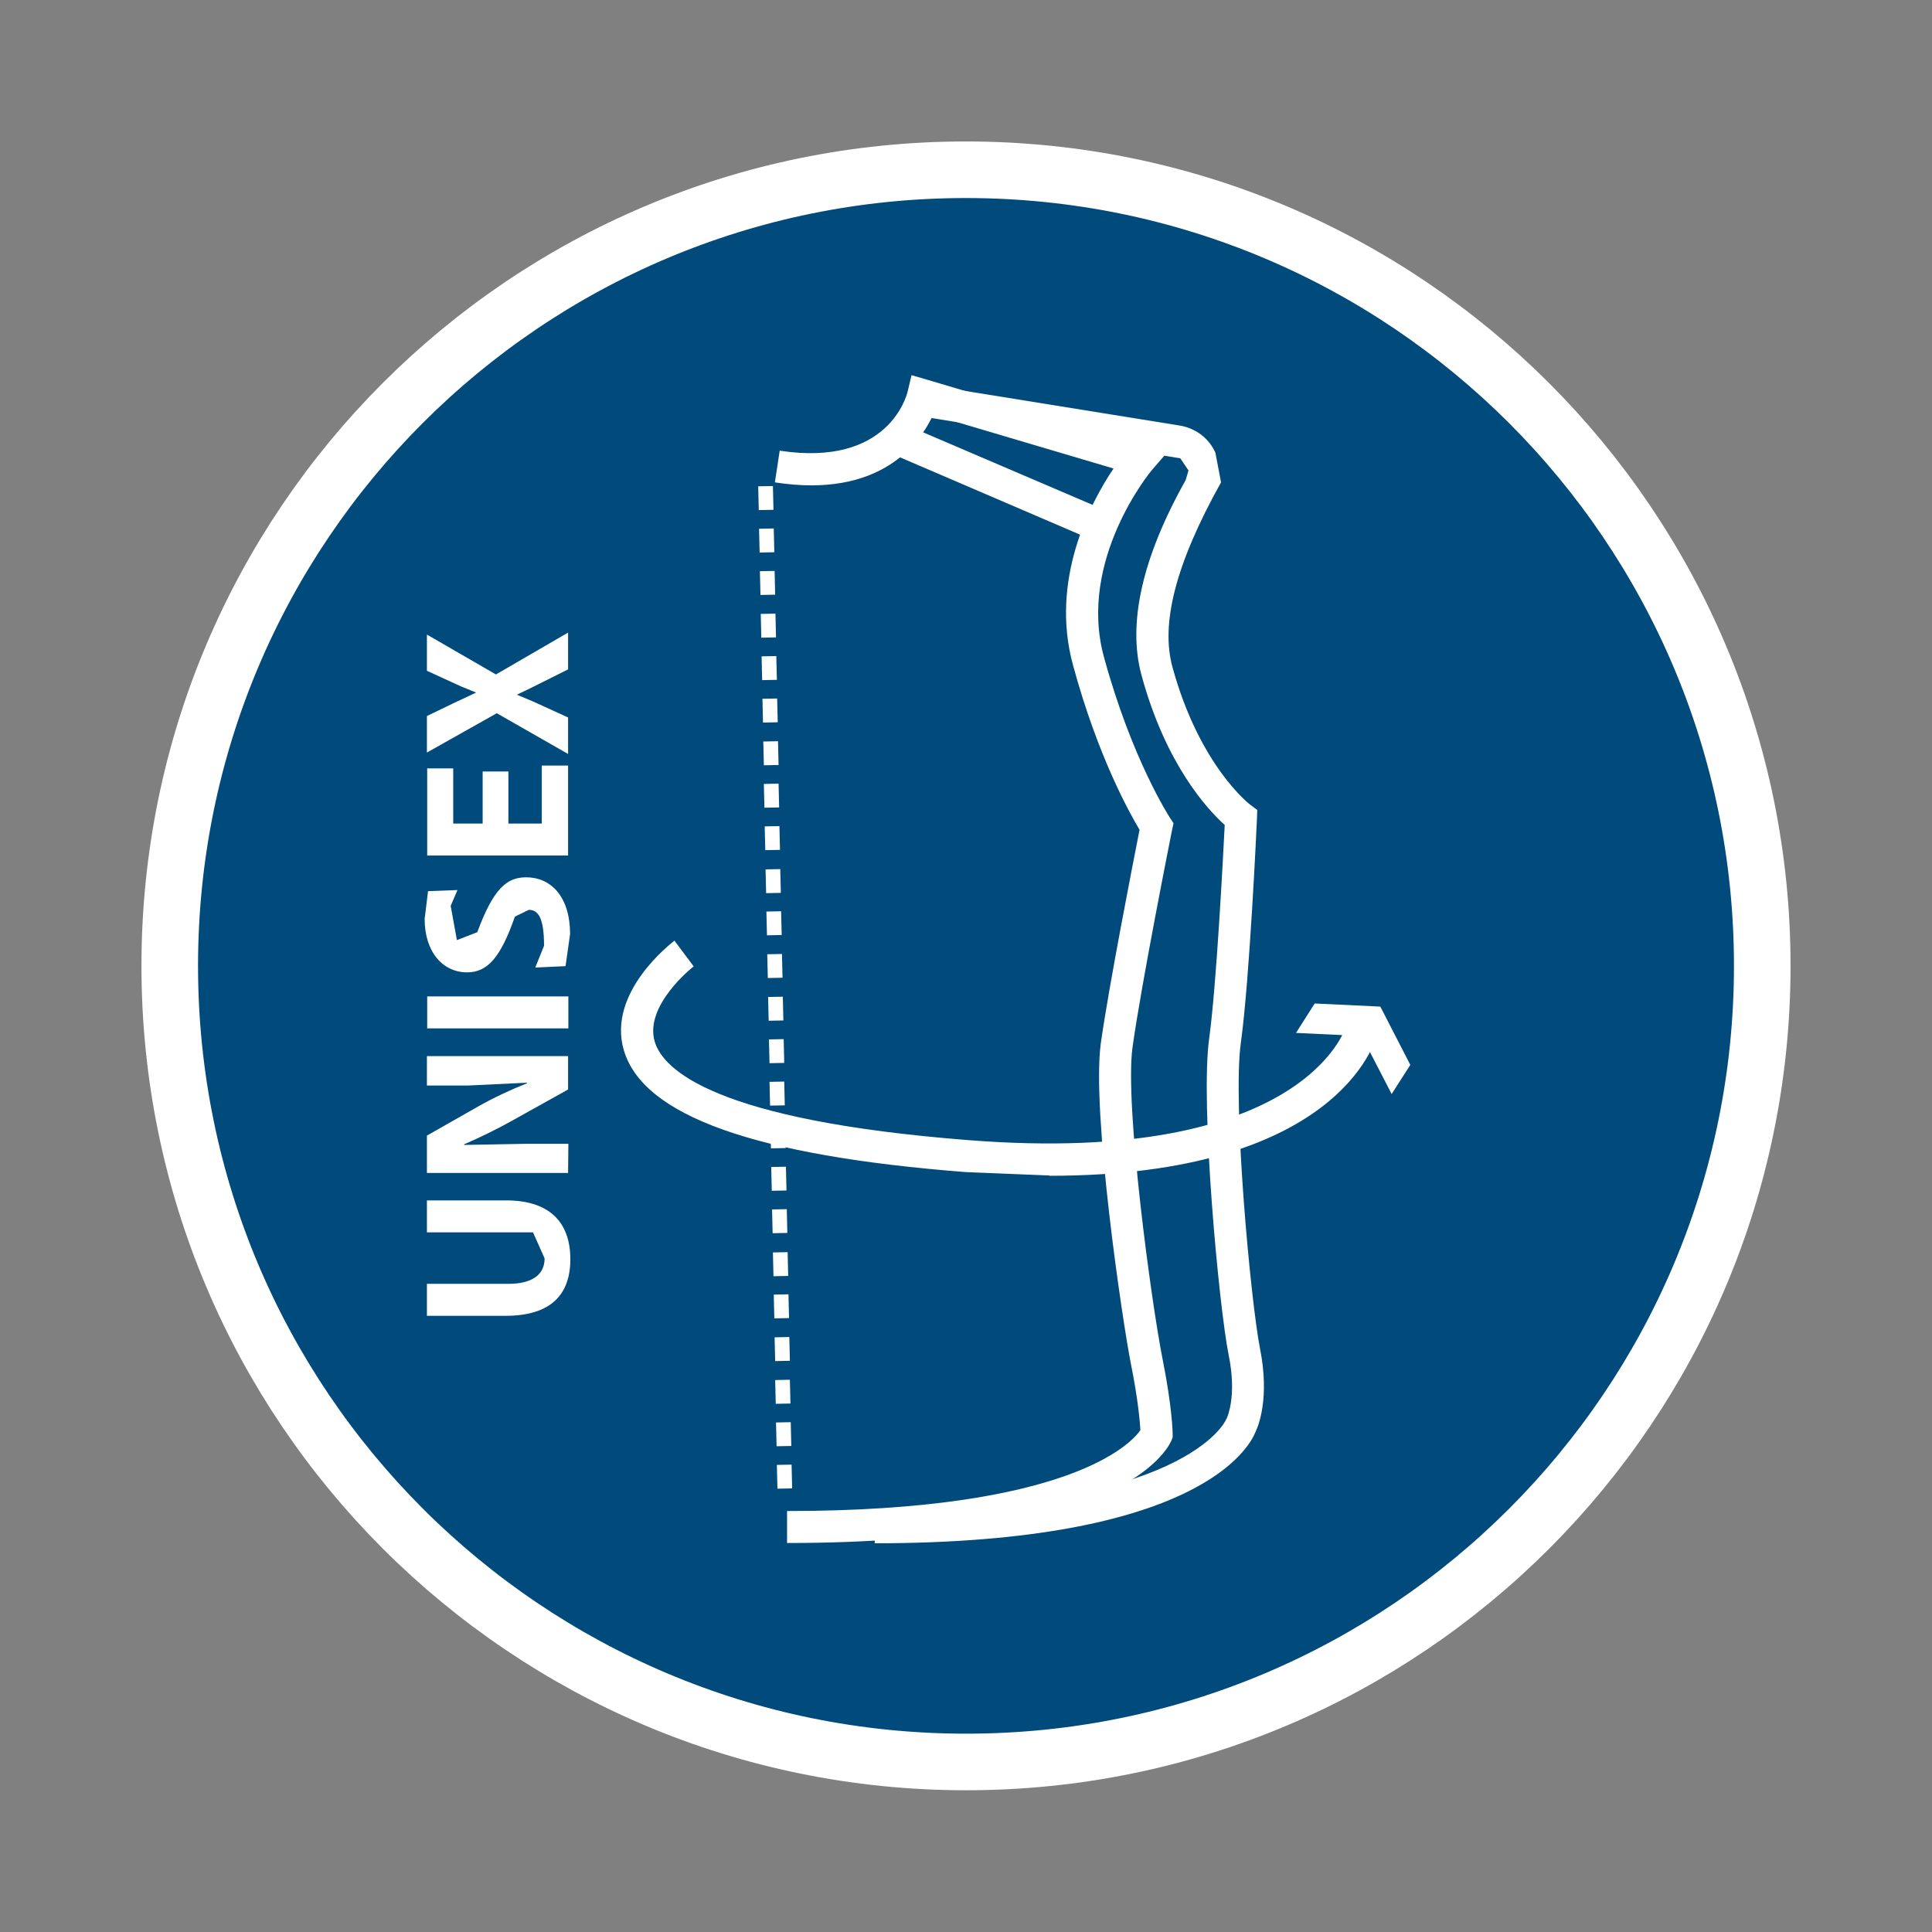 <?xml version="1.0" encoding="UTF-8"?>
<!DOCTYPE svg PUBLIC '-//W3C//DTD SVG 1.0//EN'
          'http://www.w3.org/TR/2001/REC-SVG-20010904/DTD/svg10.dtd'>
<svg height="68" stroke="#000" stroke-linecap="square" stroke-miterlimit="10" viewBox="0 0 68.29 68.29" width="68" xmlns="http://www.w3.org/2000/svg" xmlns:xlink="http://www.w3.org/1999/xlink"
><rect x="0" y="0" width="68.29" height="68.29" fill="#808080" stroke="none"/><g
  ><g fill="#004B7B" stroke="#004B7B" stroke-linecap="butt" stroke-width="2"
    ><path d="M62.29 34.14c0 15.54-12.6 28.14-28.14 28.14S6 49.69 6 34.14 18.6 6 34.14 6 62.29 18.6 62.29 34.14" stroke="none"
      /><path d="M62.29 34.14c0 15.54-12.6 28.14-28.14 28.14S6 49.69 6 34.14 18.6 6 34.14 6 62.29 18.6 62.29 34.14Zm0 0" fill="none" stroke="#fff"
      /><path d="M27.38 20.18l-.52.01.02.84.52-.01Zm0 0" fill="#fff" fill-rule="evenodd" stroke="none"
      /><path d="M27.35 18.68l-.52.01.02.84.52-.01Zm0 0" fill="#fff" fill-rule="evenodd" stroke="none"
      /><path d="M27.32 17.18l-.52.01.02.84.52-.01Zm0 0" fill="#fff" fill-rule="evenodd" stroke="none"
      /><path d="M27.47 24.69l-.52.01.02.84.52-.01Zm0 0" fill="#fff" fill-rule="evenodd" stroke="none"
      /><path d="M27.44 23.19l-.52.01.02.84.52-.01Zm0 0" fill="#fff" fill-rule="evenodd" stroke="none"
      /><path d="M27.41 21.69l-.52.01.02.84.52-.01Zm0 0" fill="#fff" fill-rule="evenodd" stroke="none"
      /><path d="M27.55 29.2l-.52.01.02.84.52-.01Zm0 0" fill="#fff" fill-rule="evenodd" stroke="none"
      /><path d="M27.52 27.7l-.52.01.02.84.52-.01Zm0 0" fill="#fff" fill-rule="evenodd" stroke="none"
      /><path d="M27.5 26.2l-.52.01.02.84.52-.01Zm0 0" fill="#fff" fill-rule="evenodd" stroke="none"
      /><path d="M27.64 33.72l-.52.01.02.84.52-.01Zm0 0" fill="#fff" fill-rule="evenodd" stroke="none"
      /><path d="M27.61 32.21l-.52.01.02.84.52-.01Zm0 0" fill="#fff" fill-rule="evenodd" stroke="none"
      /><path d="M27.58 30.72l-.52.01.02.84.52-.01Zm0 0" fill="#fff" fill-rule="evenodd" stroke="none"
      /><path d="M27.72 38.23l-.52.01.02.84.52-.01Zm0 0" fill="#fff" fill-rule="evenodd" stroke="none"
      /><path d="M27.7 36.73l-.52.01.02.84.52-.01Zm0 0" fill="#fff" fill-rule="evenodd" stroke="none"
      /><path d="M27.67 35.23l-.52.01.02.84.52-.01Zm0 0" fill="#fff" fill-rule="evenodd" stroke="none"
      /><path d="M27.81 42.74l-.52.01.02.84.52-.01Zm0 0" fill="#fff" fill-rule="evenodd" stroke="none"
      /><path d="M27.78 41.24l-.52.01.02.84.52-.01Zm0 0" fill="#fff" fill-rule="evenodd" stroke="none"
      /><path d="M27.75 39.74l-.52.01.02.84.52-.01Zm0 0" fill="#fff" fill-rule="evenodd" stroke="none"
      /><path d="M27.9 47.26l-.52.01.02.84.52-.01Zm0 0" fill="#fff" fill-rule="evenodd" stroke="none"
      /><path d="M27.87 45.75l-.52.01.02.84.52-.01Zm0 0" fill="#fff" fill-rule="evenodd" stroke="none"
      /><path d="M27.84 44.26l-.52.01.02.84.52-.01Zm0 0" fill="#fff" fill-rule="evenodd" stroke="none"
      /><path d="M27.98 51.77l-.52.01.02.84.52-.01Zm0 0" fill="#fff" fill-rule="evenodd" stroke="none"
      /><path d="M27.95 50.27l-.52.01.02.84.52-.01Zm0 0" fill="#fff" fill-rule="evenodd" stroke="none"
      /><path d="M27.92 48.77l-.52.01.02.84.52-.01Zm0 0" fill="#fff" fill-rule="evenodd" stroke="none"
      /><path d="M27.82 54.54V53.41c9.98 0 12.17-2.39 12.49-2.86-.02-.3-.08-1.07-.33-2.31-.31-1.55-1.4-8.96-1.07-11.36.28-2 1.16-6.49 1.37-7.55-.37-.62-1.48-2.61-2.35-5.81-.83-3.02.61-5.74 1.43-6.96l-6.38-1.89c-.47 1.01-1.87 2.96-5.59 2.38l.17-1.12c3.86.59 4.49-1.97 4.52-2.08l.14-.59.58.17 8.49 2.52-.57.66c-.03.03-2.64 3.17-1.7 6.61.99 3.63 2.32 5.66 2.33 5.68l.13.2-.05.23c-.01.05-1.1 5.51-1.4 7.7-.28 2.04.67 9.03 1.06 10.99.35 1.75.36 2.63.36 2.67v.11l-.04.11c-.16.37-1.86 3.63-13.59 3.63" fill="#fff" stroke="none"
      /><path d="M38.6 19.08l-7.22-3.1.45-1.04 7.22 3.09Zm0 0" fill="#fff" stroke="none"
      /><path d="M30.92 54.54V53.41c10.98 0 12.4-3.19 12.41-3.22l.04-.08c0 0 .36-.75.06-2.21-.35-1.75-1.01-8.89-.69-11.19.26-1.9.49-6.38.55-7.55-.59-.53-2.08-2.12-2.94-5.29-.5-1.83.02-4.16 1.56-6.9l.1-.34-.29-.43-9.51-1.54.18-1.12 9.36 1.51c.55.11.99.46 1.21.95l.2 1.05c-1.63 2.92-2.13 5.01-1.72 6.52.96 3.51 2.74 4.87 2.76 4.88l.24.18-.01.3c-.01.23-.26 5.7-.57 7.93-.3 2.15.35 9.16.68 10.82.34 1.72-.05 2.7-.16 2.93-.22.56-2.03 3.94-13.47 3.94" fill="#fff" stroke="none"
      /><path d="M37.09 41.55l-2.95-.12c-7.46-.58-11.41-1.99-12.09-4.31-.6-2.05 1.69-3.79 1.79-3.87l.68.91c-.02.01-1.75 1.37-1.38 2.65.29 1 2.13 2.79 11.09 3.49 11.82.93 13.32-3.95 13.34-4l1.1.29c-.06.22-1.39 4.97-11.57 4.97" fill="#fff" stroke="none"
      /><path d="M48.79 35.58l1.06 2.06-.66 1.03-.78-1.51-.2.31-.9-.57.2-.31-1.7-.08.66-1.04Zm0 0" fill="#fff" stroke="none"
      /><path d="M15.09 45.38h2.87c.86 0 1.29-.33 1.29-.9l-.41-.92H15.09V42.43h2.8c1.54 0 2.27.78 2.27 2.08 0 1.26-.7 2-2.29 2H15.09Zm0 0" fill="#fff" stroke="none"
      /><path d="M20.08 41.46H15.09V40.14l1.83-1.04c.53-.3 1.15-.59 1.71-.81v-.02l-2.09.1H15.09V37.33h4.99v1.18l-1.92 1.07c-.53.3-1.18.62-1.76.87l.01.02 2.18-.04h1.5Zm0 0" fill="#fff" stroke="none"
      /><path d="M15.1 35.22h4.99v1.13H15.1Zm0 0" fill="#fff" stroke="none"
      /><path d="M18.92 34.2l.31-.77c0-1-.21-1.27-.54-1.27l-.49.24c-.5 1.43-.96 1.97-1.69 1.97-.85 0-1.5-.71-1.5-1.89l.12-.98 1.04-.04-.24.56.22 1.21.72-.28c.57-1.53 1.03-1.94 1.73-1.94.84 0 1.55.64 1.55 2.01l-.16 1.13Zm0 0" fill="#fff" stroke="none"
      /><path d="M17.97 27.27v1.84h1.18V27.06h.93v3.18H15.1V27.16h.92v1.95h1.04V27.27Zm0 0" fill="#fff" stroke="none"
      /><path d="M20.08 23.66l-.9.45c-.35.18-.61.3-.9.44v.01l.55.23 1.25.57v1.29l-2.52-1.44-2.47 1.39V25.31l.91-.44.83-.39-.54-.22-1.2-.55V22.43l2.44 1.41 2.55-1.48Zm0 0" fill="#fff" stroke="none"
    /></g
  ></g
></svg
>
